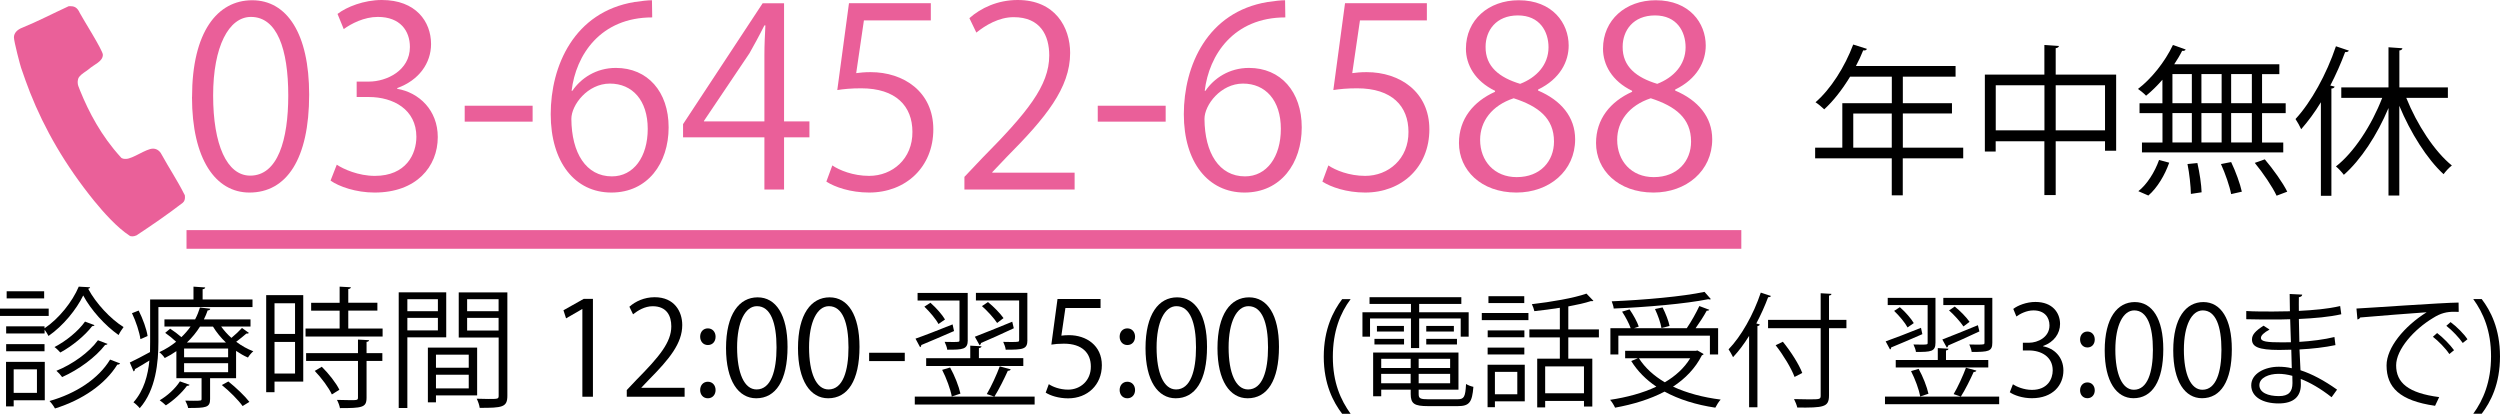 <?xml version="1.0" encoding="UTF-8"?>
<svg id="_レイヤー_2" data-name="レイヤー 2" xmlns="http://www.w3.org/2000/svg" viewBox="0 0 401.98 66.54">
  <defs>
    <style>
      .cls-1 {
        fill: #ea6099;
        fill-rule: evenodd;
      }

      .cls-2 {
        fill: #ea5f99;
      }

      .cls-3 {
        fill: none;
        stroke: #ea5f99;
        stroke-linecap: square;
        stroke-miterlimit: 10;
        stroke-width: 3px;
      }
    </style>
  </defs>
  <g id="_レイヤー_1-2" data-name="レイヤー 1">
    <path class="cls-1" d="M12.84,2.1c.4.8,3.7,6,3.7,6.7,0,1.1-1.4,1.55-2.3,2.35-.5.4-1.1.7-1.5,1.2-.2.2-.25.7-.25.85,0,.55.15.7.4,1.4,1.4,3.45,3.4,7.25,6.5,10.65.2.3.6.3.85.3,1.1,0,3.25-1.65,4.35-1.65.5,0,1.05.25,1.4.95,1.15,2.1,2.55,4.2,3.65,6.4.1.1.1.3.1.45,0,.3-.05.65-.35.9-2.4,1.85-4.95,3.6-7.45,5.25-.2.1-.5.15-.6.15-.15,0-.4,0-.5-.1-2-1.3-4.15-3.7-5.7-5.6-4.7-5.8-8-11.6-10.3-17.4-.5-1.3-1-2.65-1.45-4-.1-.25-1.15-4.2-1.15-4.9s.55-1.25,1.35-1.55c2.45-1,4.95-2.3,7.45-3.45h.35c.55,0,1.05.2,1.45,1.1Z"/>
    <g>
      <path class="cls-2" d="M30.88,15.6C30.88,5.12,34.96.04,40.55.04s9.16,5.36,9.16,15.16c0,10.4-3.64,15.76-9.6,15.76-5.44,0-9.24-5.36-9.24-15.36ZM46.35,15.36c0-7.48-1.8-12.64-6-12.64-3.56,0-6.08,4.76-6.08,12.64s2.2,12.88,5.96,12.88c4.44,0,6.12-5.76,6.12-12.88Z"/>
      <path class="cls-2" d="M63.87,14.28c3.52.6,6.52,3.44,6.52,7.76,0,4.76-3.44,8.92-10.16,8.92-3,0-5.72-.96-7.08-1.92l1-2.56c1.08.72,3.48,1.8,6.12,1.8,5.04,0,6.68-3.52,6.68-6.28,0-4.4-3.72-6.4-7.64-6.4h-1.96v-2.48h1.96c2.88,0,6.6-1.8,6.6-5.56,0-2.6-1.56-4.84-5.16-4.84-2.2,0-4.28,1.08-5.48,1.96l-1-2.44c1.44-1.12,4.24-2.24,7.12-2.24,5.48,0,7.92,3.48,7.92,7.08,0,3.08-1.96,5.84-5.44,7.08v.12Z"/>
      <path class="cls-2" d="M74.72,17h10.92v2.56h-10.92v-2.56Z"/>
      <path class="cls-2" d="M92.03,14.6c1.36-2,3.8-3.68,7-3.68,5.08,0,8.48,3.8,8.48,9.56s-3.36,10.48-9.2,10.48-9.76-4.84-9.76-12.6S92.31,1.92,102.03.32c1.12-.16,2.12-.28,2.8-.28l.04,2.76c-8.32,0-12.28,6.04-12.96,11.8h.12ZM104.15,20.72c0-4.6-2.48-7.28-6.08-7.28s-6.2,3.44-6.2,5.68c.04,5.48,2.36,9.24,6.52,9.24,3.48,0,5.76-3.12,5.76-7.64Z"/>
      <path class="cls-2" d="M126.07,30.48h-3.16v-8.4h-13.08v-2.12L122.63.52h3.44v19h4.08v2.56h-4.08v8.4ZM113.19,19.52h9.72v-10.64c0-1.64.08-3.24.16-4.8h-.16c-.92,1.84-1.64,3.12-2.4,4.48l-7.32,10.88v.08Z"/>
      <path class="cls-2" d="M149.67.52v2.76h-10.76l-1.24,8.48c.64-.08,1.28-.16,2.32-.16,5.32,0,10.08,3.16,10.08,9.2s-4.4,10.16-10.32,10.16c-3,0-5.52-.88-6.88-1.76l.96-2.6c1.12.76,3.32,1.68,5.92,1.68,3.76,0,7-2.76,6.96-7.08,0-4.12-2.64-7-8.24-7-1.6,0-2.84.12-3.84.28l1.88-13.96h13.16Z"/>
      <path class="cls-2" d="M172.79,30.48h-17.72v-2.04l2.92-3.08c7.12-7.2,10.72-11.56,10.72-16.44,0-3.2-1.4-6.16-5.72-6.16-2.4,0-4.56,1.32-6,2.48l-1.12-2.32c1.84-1.64,4.56-2.92,7.76-2.92,6.04,0,8.44,4.4,8.44,8.52,0,5.64-3.96,10.44-10.16,16.68l-2.36,2.48v.08h13.24v2.72Z"/>
      <path class="cls-2" d="M176.51,17h10.92v2.56h-10.92v-2.56Z"/>
      <path class="cls-2" d="M193.83,14.6c1.36-2,3.8-3.68,7-3.68,5.08,0,8.48,3.8,8.48,9.56s-3.36,10.48-9.2,10.48-9.76-4.84-9.76-12.6,3.76-16.44,13.48-18.04c1.12-.16,2.12-.28,2.8-.28l.04,2.76c-8.32,0-12.28,6.04-12.96,11.8h.12ZM205.95,20.72c0-4.6-2.48-7.28-6.08-7.28s-6.2,3.44-6.2,5.68c.04,5.48,2.36,9.24,6.52,9.24,3.48,0,5.76-3.12,5.76-7.64Z"/>
      <path class="cls-2" d="M229.43.52v2.76h-10.76l-1.24,8.48c.64-.08,1.28-.16,2.32-.16,5.32,0,10.08,3.16,10.08,9.2s-4.4,10.16-10.32,10.16c-3,0-5.52-.88-6.88-1.76l.96-2.6c1.12.76,3.32,1.68,5.92,1.68,3.76,0,7-2.76,6.96-7.08,0-4.12-2.64-7-8.24-7-1.6,0-2.84.12-3.84.28l1.88-13.96h13.16Z"/>
      <path class="cls-2" d="M240.39,14.6c-3.24-1.56-4.68-4.2-4.68-6.76,0-4.64,3.64-7.8,8.48-7.8,5.44,0,8.04,3.68,8.04,7.28,0,2.56-1.36,5.36-4.92,7.08v.16c3.68,1.56,5.96,4.24,5.96,7.84,0,5.08-4.16,8.56-9.44,8.56-5.72,0-9.24-3.64-9.24-7.96,0-3.88,2.32-6.68,5.8-8.24v-.16ZM249.87,22.76c0-3.76-2.52-5.68-6.48-6.96-3.52,1.16-5.4,3.72-5.4,6.68,0,3.4,2.28,6,5.88,6,3.84,0,6-2.6,6-5.72ZM238.87,7.52c-.04,3.2,2.24,4.96,5.56,5.96,2.6-1,4.56-3.04,4.56-5.88,0-2.52-1.4-5.12-4.92-5.12s-5.2,2.44-5.2,5.04Z"/>
      <path class="cls-2" d="M262.43,14.6c-3.24-1.56-4.68-4.2-4.68-6.76,0-4.64,3.64-7.8,8.48-7.8,5.44,0,8.04,3.68,8.04,7.28,0,2.56-1.36,5.36-4.92,7.08v.16c3.68,1.56,5.96,4.24,5.96,7.84,0,5.08-4.16,8.56-9.44,8.56-5.72,0-9.24-3.64-9.24-7.96,0-3.88,2.32-6.68,5.8-8.24v-.16ZM271.91,22.76c0-3.76-2.52-5.68-6.48-6.96-3.52,1.16-5.4,3.72-5.4,6.68,0,3.4,2.28,6,5.88,6,3.84,0,6-2.6,6-5.72ZM260.91,7.52c-.04,3.2,2.24,4.96,5.56,5.96,2.6-1,4.56-3.04,4.56-5.88,0-2.52-1.4-5.12-4.92-5.12s-5.2,2.44-5.2,5.04Z"/>
    </g>
    <g>
      <path d="M7.83,49.62v1.18H0v-1.18h7.83ZM7.2,58.19v6.17H2.2v.99H.97v-7.16h6.24ZM7.16,52.79c2.31-1.55,4.49-4.28,5.5-6.7l1.83.1c-.04.13-.15.21-.31.25,1.24,2.33,3.59,4.85,5.69,6.15-.27.36-.61.86-.8,1.28-2.16-1.51-4.45-4.03-5.69-6.36-1.09,2.25-3.21,4.87-5.58,6.51-.15-.29-.4-.71-.63-1.01v.61H.99v-1.15h6.17v.31ZM7.16,55.33v1.15H.99v-1.15h6.17ZM7.1,46.83v1.15H1.07v-1.15h6.03ZM5.94,59.39h-3.74v3.78h3.74v-3.78ZM19.3,58.44c-.08.13-.21.19-.44.19-1.93,3.13-5.58,5.67-10.02,7.05-.19-.36-.57-.88-.88-1.2,4.26-1.2,7.89-3.59,9.74-6.66l1.6.61ZM15.2,52.27c-.04.1-.17.17-.38.17-1.15,1.51-3.21,3.21-5.12,4.24-.23-.25-.61-.65-.94-.88,1.81-.92,3.82-2.54,4.91-4.09l1.53.57ZM17.3,55.29c-.06.1-.21.17-.4.17-1.51,1.97-4.22,3.97-6.91,5.17-.21-.31-.59-.73-.92-1.01,2.56-1.03,5.25-2.94,6.68-4.91l1.55.59Z"/>
      <path d="M40.61,49.37h-15.14v5.61c0,3.25-.4,7.71-3,10.65-.21-.27-.73-.76-1.01-.94,1.7-1.91,2.33-4.37,2.56-6.72-.88.55-1.7,1.03-2.33,1.39.02.15-.06.29-.21.36l-.61-1.43c.86-.4,2.02-1.01,3.25-1.68.02-.57.02-1.09.02-1.62v-6.84h6.97v-2.06l1.89.13c-.02.15-.15.25-.42.29v1.64h8.02v1.24ZM22.3,49.94c.67,1.32,1.28,3.02,1.43,4.09-.86.4-1.01.44-1.15.5-.15-1.09-.71-2.83-1.36-4.18l1.09-.42ZM35.57,52.52c.46.63,1.01,1.26,1.64,1.81.59-.48,1.3-1.15,1.7-1.6l1.11.8c-.06.08-.21.13-.4.1-.42.36-1.07.9-1.64,1.32.86.65,1.81,1.18,2.75,1.53-.29.23-.67.69-.86,1.01-.65-.27-1.28-.65-1.91-1.07v4.39h-4.18v3.36c0,1.36-.65,1.43-3.53,1.43-.06-.38-.29-.84-.46-1.18.46.02.88.02,1.26.02,1.36,0,1.36-.02,1.36-.31v-3.32h-4.05v-4.35c-.57.4-1.2.78-1.87,1.11-.19-.31-.59-.73-.88-.94,1.03-.48,1.93-1.05,2.71-1.68-.5-.48-1.18-1.03-1.76-1.43l.8-.67c.59.38,1.28.9,1.81,1.36.57-.55,1.05-1.11,1.47-1.7h-4.2v-1.15h4.93c.34-.65.59-1.28.78-1.91l1.66.19c-.04.17-.15.27-.42.27-.17.48-.36.97-.61,1.45h7.5v1.15h-4.7ZM30.49,61.86c-.06.13-.19.19-.42.17-.84,1.15-2.18,2.37-3.4,3.15-.23-.23-.69-.61-.99-.82,1.18-.69,2.5-1.85,3.25-3.04l1.55.55ZM36.68,57.45v-1.41h-7.08v1.41h7.08ZM36.68,59.85v-1.45h-7.08v1.45h7.08ZM32.15,52.52c-.55.88-1.24,1.74-2.1,2.56h6.28c-.82-.78-1.53-1.66-2.08-2.56h-2.1ZM39.01,65.29c-.67-.94-2.1-2.39-3.34-3.38l1.05-.57c1.22.97,2.67,2.35,3.38,3.28l-1.09.67Z"/>
      <path d="M48.76,47.46v13.9h-4.62v1.7h-1.34v-15.6h5.96ZM47.44,48.76h-3.3v4.93h3.3v-4.93ZM44.14,60.06h3.3v-5.08h-3.3v5.08ZM56,52.83h5.52v1.28h-12.39v-1.28h5.48v-2.88h-4.58v-1.26h4.58v-2.6l1.81.1c-.02.15-.15.25-.42.29v2.2h4.68v1.26h-4.68v2.88ZM59.34,54.7c-.02.15-.13.25-.4.27v1.81h2.54v1.26h-2.54v5.88c0,.86-.19,1.26-.84,1.47-.63.21-1.7.23-3.44.23-.06-.38-.27-.94-.48-1.32.8.02,1.55.04,2.1.04,1.18,0,1.28,0,1.28-.44v-5.86h-8.34v-1.26h8.34v-2.18l1.78.1ZM53.36,63.42c-.48-1.05-1.66-2.65-2.75-3.78l1.13-.67c1.11,1.09,2.33,2.65,2.83,3.7l-1.22.76Z"/>
      <path d="M71.76,54.24h-6.26v11.36h-1.39v-18.6h7.64v7.24ZM70.41,48.11h-4.91v1.93h4.91v-1.93ZM65.5,53.13h4.91v-2.02h-4.91v2.02ZM76.71,63.58h-6.61v1.11h-1.3v-8.8h7.92v7.68ZM75.37,57.03h-5.27v2.1h5.27v-2.1ZM70.1,62.45h5.27v-2.2h-5.27v2.2ZM81.58,47v16.63c0,1.87-.82,1.95-4.45,1.95-.04-.4-.27-1.07-.48-1.47.67.02,1.34.04,1.87.04,1.53,0,1.66,0,1.66-.52v-9.36h-6.42v-7.26h7.83ZM80.17,48.11h-5.06v1.93h5.06v-1.93ZM75.11,53.15h5.06v-2.04h-5.06v2.04Z"/>
      <path d="M93.64,63.79v-14.09h-.04l-2.58,1.49-.42-1.3,3.25-1.83h1.49v15.73h-1.7Z"/>
      <path d="M110.08,63.79h-9.3v-1.07l1.53-1.62c3.74-3.78,5.63-6.07,5.63-8.63,0-1.68-.73-3.23-3-3.23-1.26,0-2.39.69-3.15,1.3l-.59-1.22c.97-.86,2.39-1.53,4.07-1.53,3.17,0,4.43,2.31,4.43,4.47,0,2.96-2.08,5.48-5.33,8.76l-1.24,1.3v.04h6.95v1.43Z"/>
      <path d="M112.58,54.14c0-.78.5-1.34,1.24-1.34s1.24.57,1.24,1.34-.48,1.34-1.24,1.34c-.8,0-1.24-.65-1.24-1.34ZM112.58,62.72c0-.78.5-1.34,1.24-1.34s1.24.57,1.24,1.34c0,.73-.48,1.32-1.24,1.32-.8,0-1.24-.63-1.24-1.32Z"/>
      <path d="M116.74,55.98c0-5.5,2.14-8.17,5.08-8.17s4.81,2.81,4.81,7.96c0,5.46-1.91,8.27-5.04,8.27-2.86,0-4.85-2.81-4.85-8.06ZM124.86,55.86c0-3.93-.94-6.63-3.15-6.63-1.87,0-3.19,2.5-3.19,6.63s1.15,6.76,3.13,6.76c2.33,0,3.21-3.02,3.21-6.76Z"/>
      <path d="M128.31,55.98c0-5.5,2.14-8.17,5.08-8.17s4.81,2.81,4.81,7.96c0,5.46-1.91,8.27-5.04,8.27-2.86,0-4.85-2.81-4.85-8.06ZM136.43,55.86c0-3.93-.94-6.63-3.15-6.63-1.87,0-3.19,2.5-3.19,6.63s1.15,6.76,3.13,6.76c2.33,0,3.21-3.02,3.21-6.76Z"/>
      <path d="M139.75,56.72h5.73v1.34h-5.73v-1.34Z"/>
      <path d="M166.36,63.77v1.28h-19.27v-1.28h19.27ZM147.21,54.45c1.49-.52,3.76-1.41,5.96-2.29l.23,1.07c-1.93.84-3.97,1.72-5.27,2.25,0,.17-.06.29-.19.34l-.73-1.36ZM155.61,54.68c0,1.51-.78,1.55-3.3,1.55-.04-.38-.25-.9-.42-1.26.5,0,.94.02,1.3.02,1.09,0,1.09-.02,1.09-.31v-6.36h-6.74v-1.22h8.06v7.58ZM150.9,52.1c-.42-.8-1.41-1.97-2.27-2.79l.97-.63c.92.8,1.91,1.93,2.35,2.69l-1.05.73ZM148.91,57.6h7.1v-2.02l1.81.1c-.02.15-.13.25-.42.29v1.62h7.14v1.26h-15.62v-1.26ZM152.77,59.09c.73,1.3,1.41,3.04,1.66,4.2l-1.39.46c-.21-1.15-.86-2.94-1.55-4.28l1.28-.38ZM156.76,54.14c1.51-.57,3.78-1.51,6-2.41l.25,1.05c-1.93.9-3.97,1.83-5.27,2.37-.02.17-.1.29-.23.36l-.76-1.36ZM165.2,54.66c0,1.49-.63,1.57-3.49,1.57-.04-.38-.23-.9-.4-1.26.46.02.86.02,1.22.02,1.34,0,1.34-.02,1.34-.34v-6.34h-6.95v-1.22h8.27v7.56ZM160.33,51.93c-.5-.76-1.53-1.91-2.44-2.71l.97-.65c.94.76,1.99,1.85,2.5,2.58l-1.03.78ZM162.51,59.39c-.04.15-.21.23-.46.23-.55,1.22-1.43,3-2.16,4.16-.27-.1-.94-.34-1.22-.42.71-1.2,1.6-3.13,2.08-4.45l1.76.48Z"/>
      <path d="M176.96,48.07v1.45h-5.65l-.65,4.45c.34-.04.67-.08,1.22-.08,2.79,0,5.29,1.66,5.29,4.83s-2.31,5.33-5.42,5.33c-1.57,0-2.9-.46-3.61-.92l.5-1.36c.59.4,1.74.88,3.11.88,1.97,0,3.67-1.45,3.65-3.72,0-2.16-1.39-3.67-4.33-3.67-.84,0-1.49.06-2.02.15l.99-7.33h6.91Z"/>
      <path d="M180.03,54.14c0-.78.5-1.34,1.24-1.34s1.24.57,1.24,1.34-.48,1.34-1.24,1.34c-.8,0-1.24-.65-1.24-1.34ZM180.03,62.72c0-.78.5-1.34,1.24-1.34s1.24.57,1.24,1.34c0,.73-.48,1.32-1.24,1.32-.8,0-1.24-.63-1.24-1.32Z"/>
      <path d="M184.19,55.98c0-5.5,2.14-8.17,5.08-8.17s4.81,2.81,4.81,7.96c0,5.46-1.91,8.27-5.04,8.27-2.86,0-4.85-2.81-4.85-8.06ZM192.31,55.86c0-3.93-.94-6.63-3.15-6.63-1.87,0-3.19,2.5-3.19,6.63s1.15,6.76,3.13,6.76c2.33,0,3.21-3.02,3.21-6.76Z"/>
      <path d="M195.76,55.98c0-5.5,2.14-8.17,5.08-8.17s4.81,2.81,4.81,7.96c0,5.46-1.91,8.27-5.04,8.27-2.86,0-4.85-2.81-4.85-8.06ZM203.89,55.86c0-3.93-.94-6.63-3.15-6.63-1.87,0-3.19,2.5-3.19,6.63s1.15,6.76,3.13,6.76c2.33,0,3.21-3.02,3.21-6.76Z"/>
      <path d="M215.81,66.54c-1.42-1.86-2.96-4.76-2.96-9.18s1.52-7.36,2.96-9.26h1.36c-1.66,2.22-2.86,5.16-2.86,9.28s1.24,6.9,2.86,9.16h-1.36Z"/>
      <path d="M226.87,55.97v-4.76h-6.58v2.92h-1.22v-3.92h7.8v-1.34h-6.66v-1.08h14.76v1.08h-6.78v1.34h7.96v3.92h-1.28v-2.92h-6.68v4.76h-1.32ZM228.11,63.38c0,.68.26.82,1.56.82h4.66c1.1,0,1.28-.36,1.4-2.46.3.2.8.38,1.18.46-.2,2.48-.64,3.1-2.5,3.1h-4.8c-2.16,0-2.78-.36-2.78-1.94v-.7h-4.74v1.06h-1.3v-7.04h13.72v5.98h-6.4v.72ZM221,55.39v-.9h4.76v.9h-4.76ZM221.4,52.41h4.34v.9h-4.34v-.9ZM226.83,57.69h-4.74v1.48h4.74v-1.48ZM222.08,61.63h4.74v-1.52h-4.74v1.52ZM233.17,59.17v-1.48h-5.06v1.48h5.06ZM228.11,61.63h5.06v-1.52h-5.06v1.52ZM229.33,52.41h4.44v.9h-4.44v-.9ZM229.33,55.39v-.9h4.94v.9h-4.94Z"/>
      <path d="M238.26,51.47v-1.14h7.5v1.14h-7.5ZM245.17,58.65v5.88h-4.8v.94h-1.18v-6.82h5.98ZM245.11,53.13v1.1h-5.9v-1.1h5.9ZM239.2,56.99v-1.1h5.9v1.1h-5.9ZM245.09,47.63v1.1h-5.76v-1.1h5.76ZM243.97,59.79h-3.6v3.6h3.6v-3.6ZM257.09,54.25h-4.92v3.42h3.86v7.7h-1.34v-.9h-6.24v1.04h-1.28v-7.84h3.64v-3.42h-4.9v-1.28h4.9v-3.48c-1.36.22-2.78.4-4.1.54-.06-.32-.24-.82-.4-1.12,3.1-.36,6.76-.98,8.78-1.7l1.12,1.16s-.12.06-.2.06c-.06,0-.12,0-.2-.02-.96.32-2.24.6-3.64.86v3.7h4.92v1.28ZM254.69,63.23v-4.32h-6.24v4.32h6.24Z"/>
      <path d="M272.93,56.35l1,.58c-.04.1-.16.16-.28.2-1.06,2.1-2.68,3.76-4.64,5.04,2.2,1.02,4.8,1.72,7.66,2.08-.3.32-.66.9-.86,1.3-3.08-.46-5.84-1.32-8.16-2.58-2.36,1.24-5.1,2.06-7.96,2.58-.16-.36-.52-.96-.8-1.26,2.66-.4,5.24-1.08,7.44-2.12-1.66-1.12-3.02-2.48-4.04-4.12l1.06-.44h-2.04v-1.2h11.36l.26-.06ZM260.22,53.97v3.02h-1.28v-4.22h3.26c-.26-.76-.84-1.84-1.38-2.66l1.2-.36c.6.86,1.24,2.02,1.48,2.76l-.76.26h8.48c.7-1.02,1.54-2.52,2.02-3.56l1.6.6c-.06.12-.22.16-.42.16-.44.82-1.14,1.9-1.78,2.8h3.62v4.22h-1.32v-3.02h-14.72ZM275.09,48.09c-.06.04-.12.06-.22.06-.06,0-.12-.02-.2-.04-3.66.74-9.94,1.28-15.2,1.5-.02-.34-.2-.84-.32-1.16,5.22-.22,11.48-.78,14.92-1.52l1.02,1.16ZM263.53,57.61c.98,1.54,2.4,2.82,4.16,3.86,1.7-1,3.12-2.28,4.08-3.86h-8.24ZM267.33,49.43c.48.94.98,2.22,1.12,2.98l-1.3.34c-.12-.8-.58-2.08-1.04-3.06l1.22-.26Z"/>
      <path d="M281.24,54.01c-.8,1.3-1.68,2.46-2.58,3.42-.16-.32-.5-.96-.72-1.26,2.02-2.08,4-5.58,5.18-9.12l1.64.54c-.08.14-.22.2-.46.2-.54,1.44-1.18,2.86-1.9,4.22l.56.16c-.02.14-.14.22-.38.26v13.06h-1.34v-11.48ZM296.89,51.43v1.34h-2.8v10.82c0,1.06-.3,1.48-1,1.7-.72.24-2,.26-4.1.24-.08-.36-.32-.98-.52-1.36.84.02,1.64.04,2.3.04,1.86,0,1.98,0,1.98-.62v-10.82h-8.46v-1.34h8.46v-4.28l1.74.1c-.02.14-.12.24-.4.28v3.9h2.8ZM286.67,54.95c1.26,1.54,2.6,3.64,3.12,5.02l-1.24.64c-.5-1.36-1.8-3.52-3.04-5.1l1.16-.56Z"/>
      <path d="M321.45,63.77v1.22h-18.36v-1.22h18.36ZM303.2,54.89c1.42-.5,3.58-1.34,5.68-2.18l.22,1.02c-1.84.8-3.78,1.64-5.02,2.14,0,.16-.06.28-.18.32l-.7-1.3ZM311.21,55.11c0,1.44-.74,1.48-3.14,1.48-.04-.36-.24-.86-.4-1.2.48,0,.9.02,1.24.02,1.04,0,1.04-.02,1.04-.3v-6.06h-6.42v-1.16h7.68v7.22ZM306.72,52.65c-.4-.76-1.34-1.88-2.16-2.66l.92-.6c.88.76,1.82,1.84,2.24,2.56l-1,.7ZM304.82,57.89h6.76v-1.92l1.72.1c-.02.14-.12.24-.4.28v1.54h6.8v1.2h-14.88v-1.2ZM308.5,59.31c.7,1.24,1.34,2.9,1.58,4l-1.32.44c-.2-1.1-.82-2.8-1.48-4.08l1.22-.36ZM312.31,54.59c1.44-.54,3.6-1.44,5.72-2.3l.24,1c-1.84.86-3.78,1.74-5.02,2.26-.02.16-.1.28-.22.34l-.72-1.3ZM320.35,55.09c0,1.42-.6,1.5-3.32,1.5-.04-.36-.22-.86-.38-1.2.44.02.82.02,1.16.02,1.28,0,1.28-.02,1.28-.32v-6.04h-6.62v-1.16h7.88v7.2ZM315.71,52.49c-.48-.72-1.46-1.82-2.32-2.58l.92-.62c.9.72,1.9,1.76,2.38,2.46l-.98.74ZM317.79,59.59c-.04.14-.2.22-.44.22-.52,1.16-1.36,2.86-2.06,3.96-.26-.1-.9-.32-1.16-.4.68-1.14,1.52-2.98,1.98-4.24l1.68.46Z"/>
      <path d="M328.52,55.69c1.76.3,3.26,1.72,3.26,3.88,0,2.38-1.72,4.46-5.08,4.46-1.5,0-2.86-.48-3.54-.96l.5-1.28c.54.36,1.74.9,3.06.9,2.52,0,3.34-1.76,3.34-3.14,0-2.2-1.86-3.2-3.82-3.2h-.98v-1.24h.98c1.44,0,3.3-.9,3.3-2.78,0-1.3-.78-2.42-2.58-2.42-1.1,0-2.14.54-2.74.98l-.5-1.22c.72-.56,2.12-1.12,3.56-1.12,2.74,0,3.96,1.74,3.96,3.54,0,1.54-.98,2.92-2.72,3.54v.06Z"/>
      <path d="M334.46,54.59c0-.74.48-1.28,1.18-1.28s1.18.54,1.18,1.28-.46,1.28-1.18,1.28c-.76,0-1.18-.62-1.18-1.28ZM334.46,62.77c0-.74.48-1.28,1.18-1.28s1.18.54,1.18,1.28c0,.7-.46,1.26-1.18,1.26-.76,0-1.18-.6-1.18-1.26Z"/>
      <path d="M338.42,56.35c0-5.24,2.04-7.78,4.84-7.78s4.58,2.68,4.58,7.58c0,5.2-1.82,7.88-4.8,7.88-2.72,0-4.62-2.68-4.62-7.68ZM346.17,56.23c0-3.74-.9-6.32-3-6.32-1.78,0-3.04,2.38-3.04,6.32s1.1,6.44,2.98,6.44c2.22,0,3.06-2.88,3.06-6.44Z"/>
      <path d="M349.44,56.35c0-5.24,2.04-7.78,4.84-7.78s4.58,2.68,4.58,7.58c0,5.2-1.82,7.88-4.8,7.88-2.72,0-4.62-2.68-4.62-7.68ZM357.19,56.23c0-3.74-.9-6.32-3-6.32-1.78,0-3.04,2.38-3.04,6.32s1.1,6.44,2.98,6.44c2.22,0,3.06-2.88,3.06-6.44Z"/>
      <path d="M361.18,50.01c1.24.08,2.9.08,4.26.08.9,0,1.92-.02,2.76-.04-.02-.96-.04-2.08-.04-2.78l2.02.1c-.02.24-.2.36-.54.42-.02.32,0,1.86,0,2.2,2.34-.12,4.66-.32,6.64-.78l.18,1.32c-1.96.44-4.28.64-6.82.76.02,1.2.04,2.44.08,3.68,1.94-.12,4.02-.38,5.64-.78l.16,1.3c-1.68.36-3.78.6-5.78.7l.16,3.34c1.84.6,3.8,1.64,5.88,3.12l-.88,1.22c-1.8-1.42-3.5-2.38-4.96-2.94,0,.32.02.68.02.94-.02,1.9-1.16,3-3.58,3-2.54,0-4.4-1.04-4.4-2.92s2.18-2.98,4.42-2.98c.66,0,1.36.06,2.1.24-.02-.86-.06-1.9-.08-2.98-.64.02-1.36.04-1.94.04-3.42,0-4.38-.54-4.38-1.7,0-.76.58-1.38,1.86-2.2l.96.62c-.9.5-1.38.94-1.38,1.34,0,.6.94.72,3.48.72.44,0,.9,0,1.34-.02l-.12-3.7c-.86.04-1.86.04-2.76.04-1.28,0-3.1,0-4.3-.04v-1.32ZM368.59,60.43c-.8-.22-1.54-.32-2.24-.32-1.52,0-3.06.62-3.06,1.82s1.4,1.76,3.14,1.76c1.58,0,2.18-.7,2.18-2.1l-.02-1.16Z"/>
      <path d="M378.9,49.61c1.5-.06,13.82-.94,16.42-.96l.02,1.5c-.26-.02-.5-.02-.74-.02-1.16,0-2.14.2-3.42,1.02-3,1.8-5.9,5.02-5.9,7.6,0,2.8,1.96,4.46,6.92,5.1l-.66,1.4c-5.68-.82-7.8-2.94-7.8-6.5,0-2.82,2.78-6.24,6.44-8.54-2.2.16-8.1.6-10.68.84-.06.16-.28.3-.44.32l-.16-1.76ZM391.87,53.55c.96.72,2.1,1.9,2.72,2.76l-.76.62c-.56-.88-1.78-2.12-2.64-2.78l.68-.6ZM394.03,51.79c.98.72,2.14,1.88,2.72,2.76l-.76.6c-.54-.8-1.7-2.04-2.64-2.76l.68-.6Z"/>
      <path d="M399.04,48.09c1.42,1.86,2.94,4.76,2.94,9.22s-1.5,7.3-2.94,9.22h-1.36c1.62-2.22,2.86-5.16,2.86-9.24s-1.22-6.94-2.86-9.2h1.36Z"/>
    </g>
    <g>
      <path d="M315.67,23.74v1.72h-9.72v5.95h-1.77v-5.95h-12.32v-1.72h4.37v-7.15h7.96v-4.26h-6.71c-1.25,2.05-2.68,3.9-4.16,5.25-.31-.31-.99-.88-1.4-1.14,2.42-2.08,4.71-5.67,6.06-9.28l2.21.7c-.1.23-.34.29-.6.23-.34.86-.73,1.69-1.17,2.52h16.02v1.72h-8.48v4.26h7.9v1.66h-7.9v5.49h9.72ZM297.99,23.74h6.19v-5.49h-6.19v5.49Z"/>
      <path d="M330.54,11.99h9.72v12.25h-1.79v-1.53h-7.93v8.66h-1.82v-8.66h-7.83v1.66h-1.74v-12.38h9.57v-4.76l2.34.16c-.03.18-.18.31-.52.36v4.24ZM320.9,20.96h7.83v-7.25h-7.83v7.25ZM330.54,20.96h7.93v-7.25h-7.93v7.25Z"/>
      <path d="M347.7,16.59v-3.77c-.83.96-1.74,1.85-2.63,2.57-.31-.34-.91-.83-1.3-1.09,2.13-1.61,4.32-4.32,5.62-7.07l2.05.73c-.08.16-.26.26-.57.21-.36.73-.81,1.46-1.27,2.16h16.9v1.59h-2.78v4.68h3.8v1.59h-3.8v4.73h3.41v1.59h-22.72v-1.59h3.3v-4.73h-3.69v-1.59h3.69ZM348.79,26.16c-.68,1.95-1.9,4.03-3.35,5.28l-1.61-.7c1.4-1.09,2.65-3.09,3.33-5.02l1.64.44ZM349.31,11.91v4.68h3.12v-4.68h-3.12ZM349.31,18.18v4.73h3.12v-4.73h-3.12ZM352.28,31.18c-.03-1.22-.23-3.25-.55-4.81l1.59-.16c.36,1.53.65,3.54.68,4.71l-1.72.26ZM357.22,11.91h-3.25v4.68h3.25v-4.68ZM357.22,18.18h-3.25v4.73h3.25v-4.73ZM358.75,31.21c-.23-1.25-.94-3.3-1.64-4.84l1.64-.31c.73,1.51,1.46,3.54,1.72,4.76l-1.72.39ZM362.08,16.59v-4.68h-3.33v4.68h3.33ZM362.08,22.91v-4.73h-3.33v4.73h3.33ZM366.06,31.47c-.65-1.4-2.18-3.67-3.51-5.28l1.61-.57c1.35,1.59,2.91,3.77,3.61,5.2l-1.72.65Z"/>
      <path d="M373.18,16.44c-.99,1.64-2.08,3.09-3.17,4.34-.18-.42-.62-1.22-.91-1.64,2.5-2.7,4.99-7.2,6.5-11.7l2.08.7c-.1.18-.29.26-.6.23-.68,1.82-1.48,3.64-2.39,5.38l.7.18c-.05.16-.18.29-.52.31v17.24h-1.69v-15.05ZM393.59,15.74h-6.68c1.72,4.29,4.55,8.63,7.33,10.87-.42.31-1.01.94-1.33,1.4-2.65-2.42-5.33-6.68-7.12-11v14.43h-1.74v-14.07c-1.82,4.34-4.47,8.37-7.18,10.74-.31-.42-.88-1.04-1.27-1.35,2.89-2.24,5.75-6.63,7.44-11.02h-6.58v-1.69h7.59v-6.45l2.24.16c-.03.18-.16.31-.49.36v5.93h7.8v1.69Z"/>
    </g>
    <line class="cls-3" x1="31.49" y1="38.5" x2="278.49" y2="38.5"/>
  </g>
</svg>